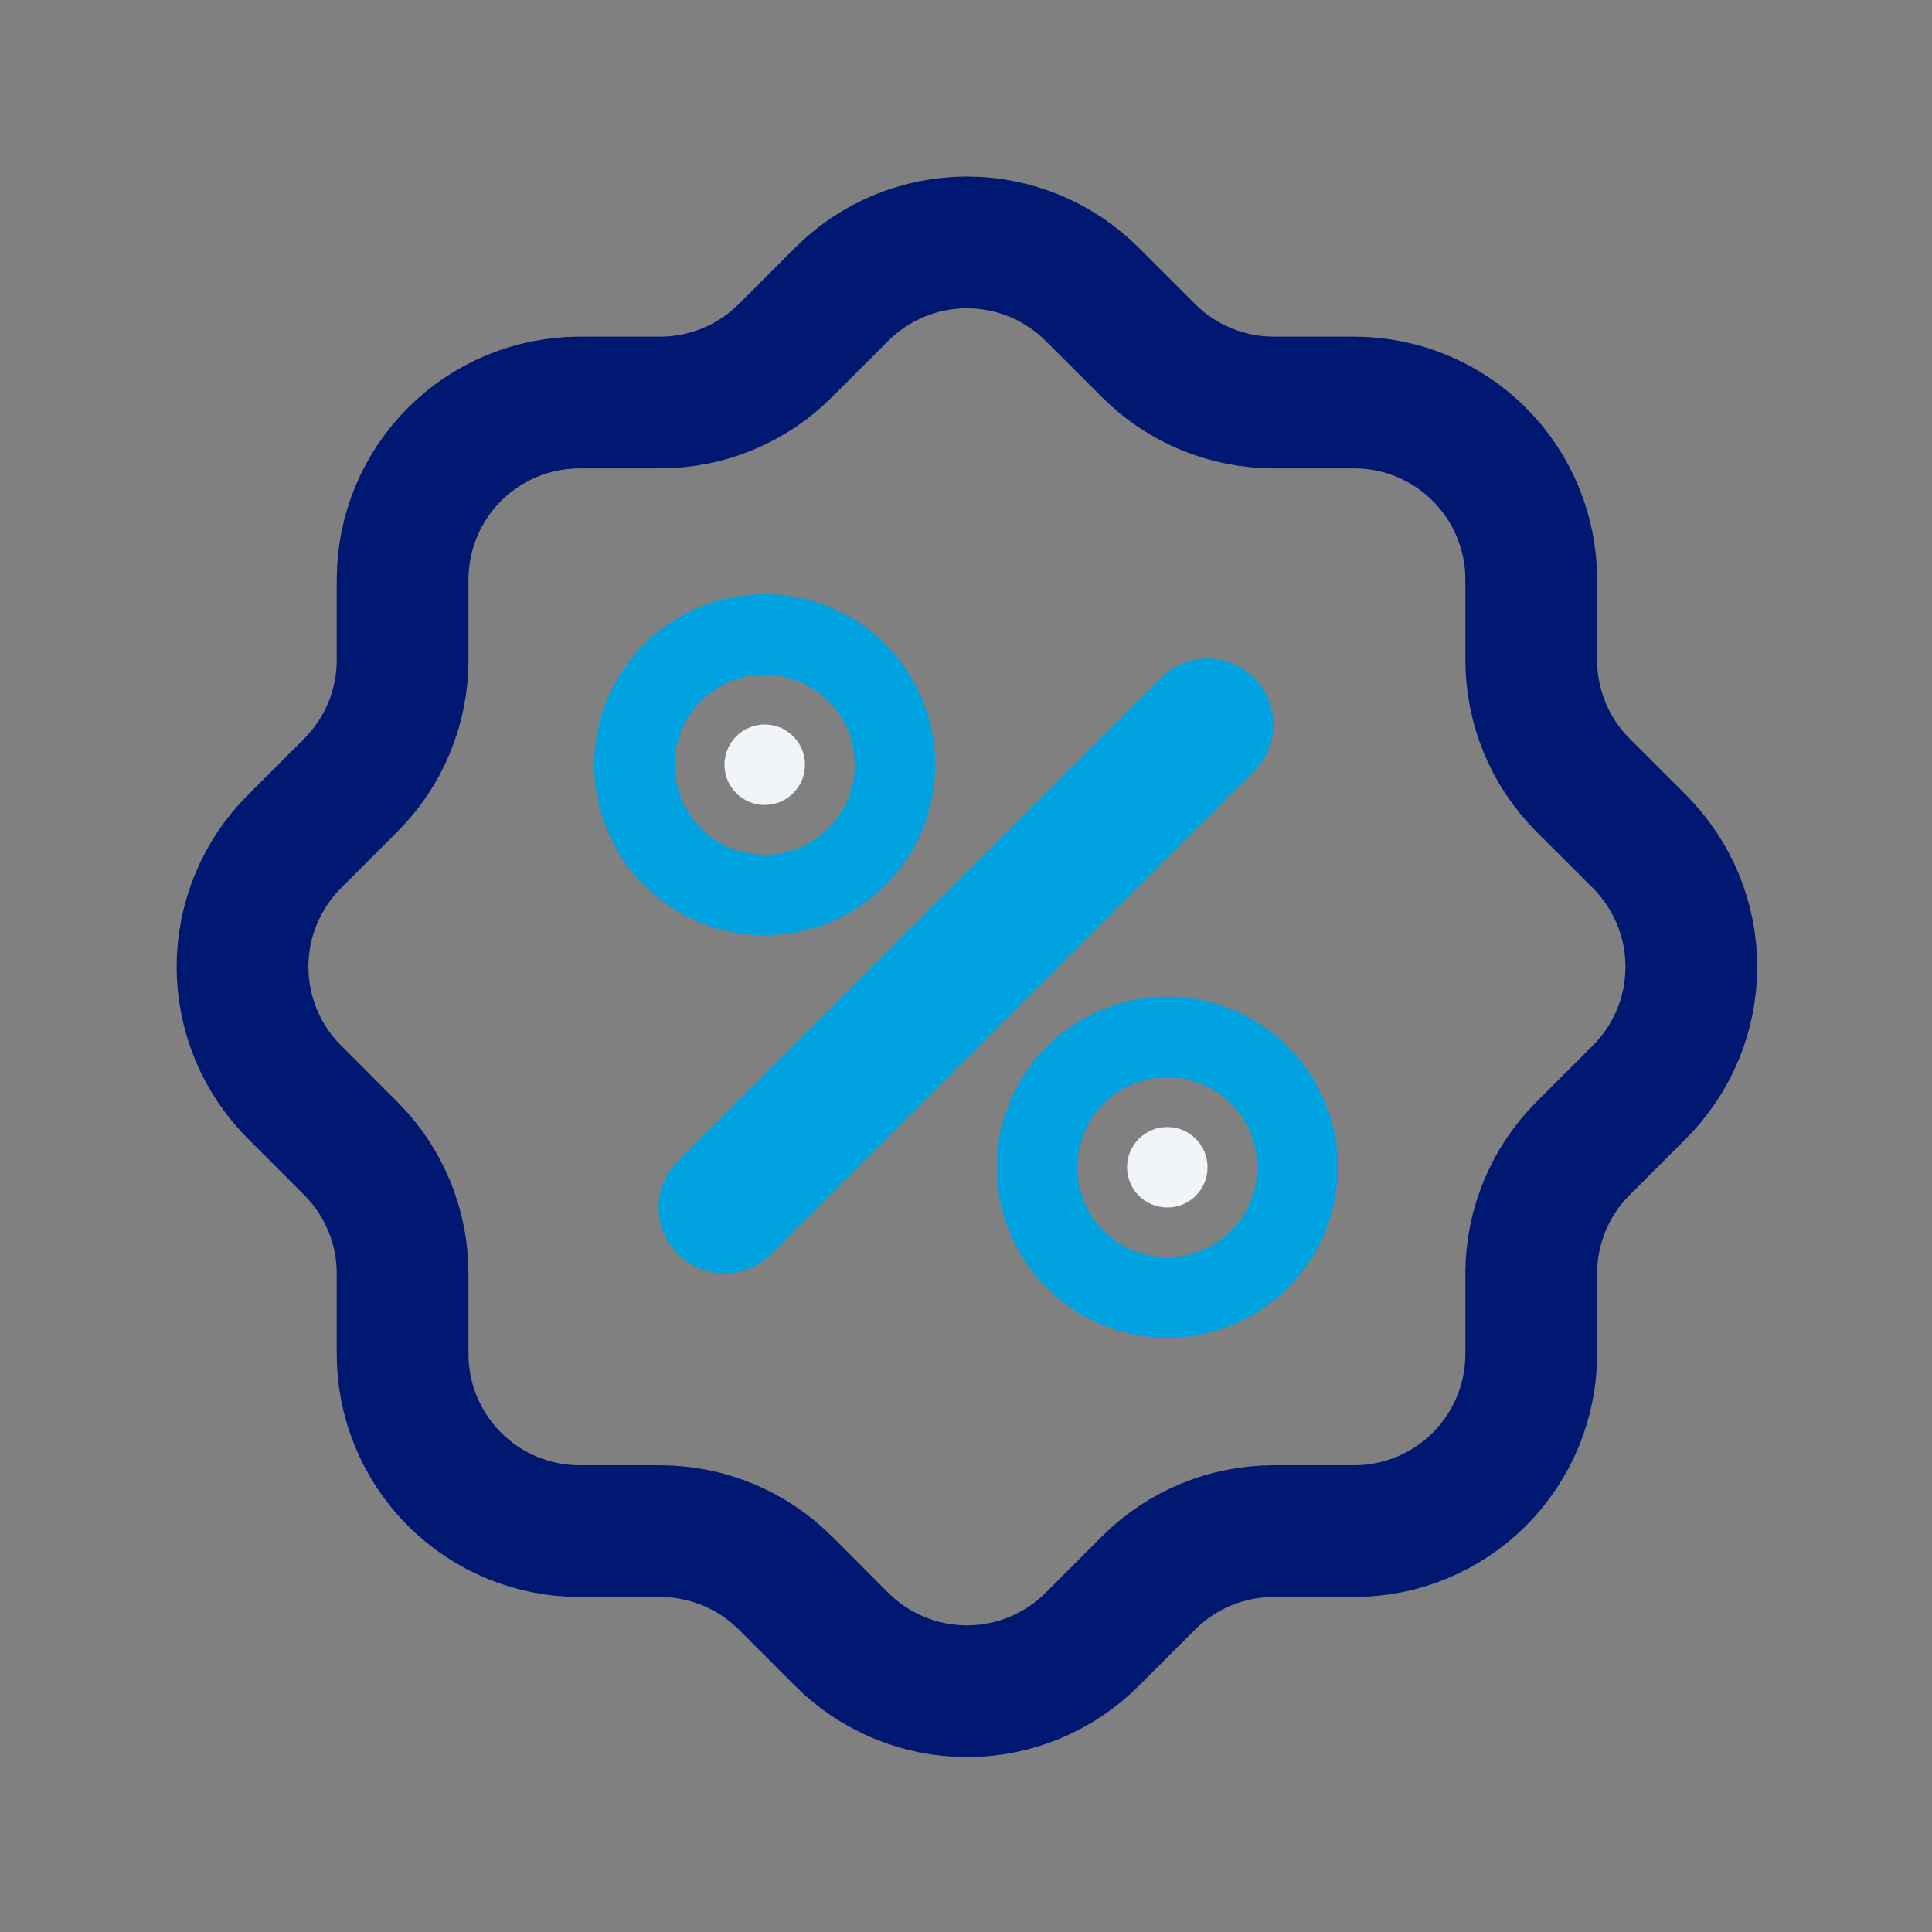 <svg xmlns="http://www.w3.org/2000/svg" width="44" height="44" viewBox="0 0 44 44" fill="none"><rect x="0" y="0" width="44" height="44" fill="#808080" stroke="none"/><g clip-path="url(#clip0_3946_2281)"><path d="M16.5 27.5L27.5 16.5" stroke="#00A3E0" stroke-width="3" stroke-linecap="round" stroke-linejoin="round"></path><path d="M17.417 18.333C17.923 18.333 18.333 17.923 18.333 17.417C18.333 16.91 17.923 16.5 17.417 16.5C16.91 16.5 16.5 16.91 16.5 17.417C16.5 17.923 16.91 18.333 17.417 18.333Z" fill="#F1F5F9" stroke="#00A3E0" stroke-width="5.937" stroke-linecap="round" stroke-linejoin="round"></path><path d="M26.585 27.5C27.091 27.5 27.501 27.09 27.501 26.583C27.501 26.077 27.091 25.667 26.585 25.667C26.078 25.667 25.668 26.077 25.668 26.583C25.668 27.09 26.078 27.5 26.585 27.5Z" fill="#F1F5F9" stroke="#00A3E0" stroke-width="5.937" stroke-linecap="round" stroke-linejoin="round"></path><path d="M9.169 13.2C9.169 12.13 9.594 11.104 10.351 10.348C11.107 9.592 12.133 9.167 13.203 9.167H15.036C16.101 9.166 17.123 8.744 17.878 7.993L19.161 6.71C19.536 6.333 19.982 6.034 20.472 5.83C20.963 5.626 21.49 5.521 22.021 5.521C22.553 5.521 23.079 5.626 23.57 5.83C24.061 6.034 24.506 6.333 24.881 6.71L26.165 7.993C26.92 8.744 27.941 9.166 29.006 9.167H30.84C31.909 9.167 32.935 9.592 33.691 10.348C34.448 11.104 34.873 12.13 34.873 13.2V15.033C34.873 16.098 35.295 17.12 36.046 17.875L37.33 19.158C37.706 19.533 38.005 19.979 38.21 20.47C38.414 20.96 38.519 21.487 38.519 22.018C38.519 22.55 38.414 23.076 38.21 23.567C38.005 24.058 37.706 24.503 37.33 24.878L36.046 26.162C35.295 26.917 34.873 27.938 34.873 29.003V30.837C34.873 31.906 34.448 32.932 33.691 33.689C32.935 34.445 31.909 34.87 30.84 34.87H29.006C27.941 34.871 26.92 35.292 26.165 36.043L24.881 37.327C24.506 37.704 24.061 38.003 23.57 38.207C23.079 38.411 22.553 38.516 22.021 38.516C21.49 38.516 20.963 38.411 20.472 38.207C19.982 38.003 19.536 37.704 19.161 37.327L17.878 36.043C17.123 35.292 16.101 34.871 15.036 34.87H13.203C12.133 34.87 11.107 34.445 10.351 33.689C9.594 32.932 9.169 31.906 9.169 30.837V29.003C9.169 27.938 8.747 26.917 7.996 26.162L6.713 24.878C6.336 24.503 6.037 24.058 5.833 23.567C5.629 23.076 5.523 22.55 5.523 22.018C5.523 21.487 5.629 20.96 5.833 20.47C6.037 19.979 6.336 19.533 6.713 19.158L7.996 17.875C8.747 17.12 9.169 16.098 9.169 15.033V13.2Z" stroke="#001871" stroke-width="3" stroke-linecap="round" stroke-linejoin="round"></path></g><defs><clipPath id="clip0_3946_2281"><rect width="44" height="44" fill="white"></rect></clipPath></defs></svg>